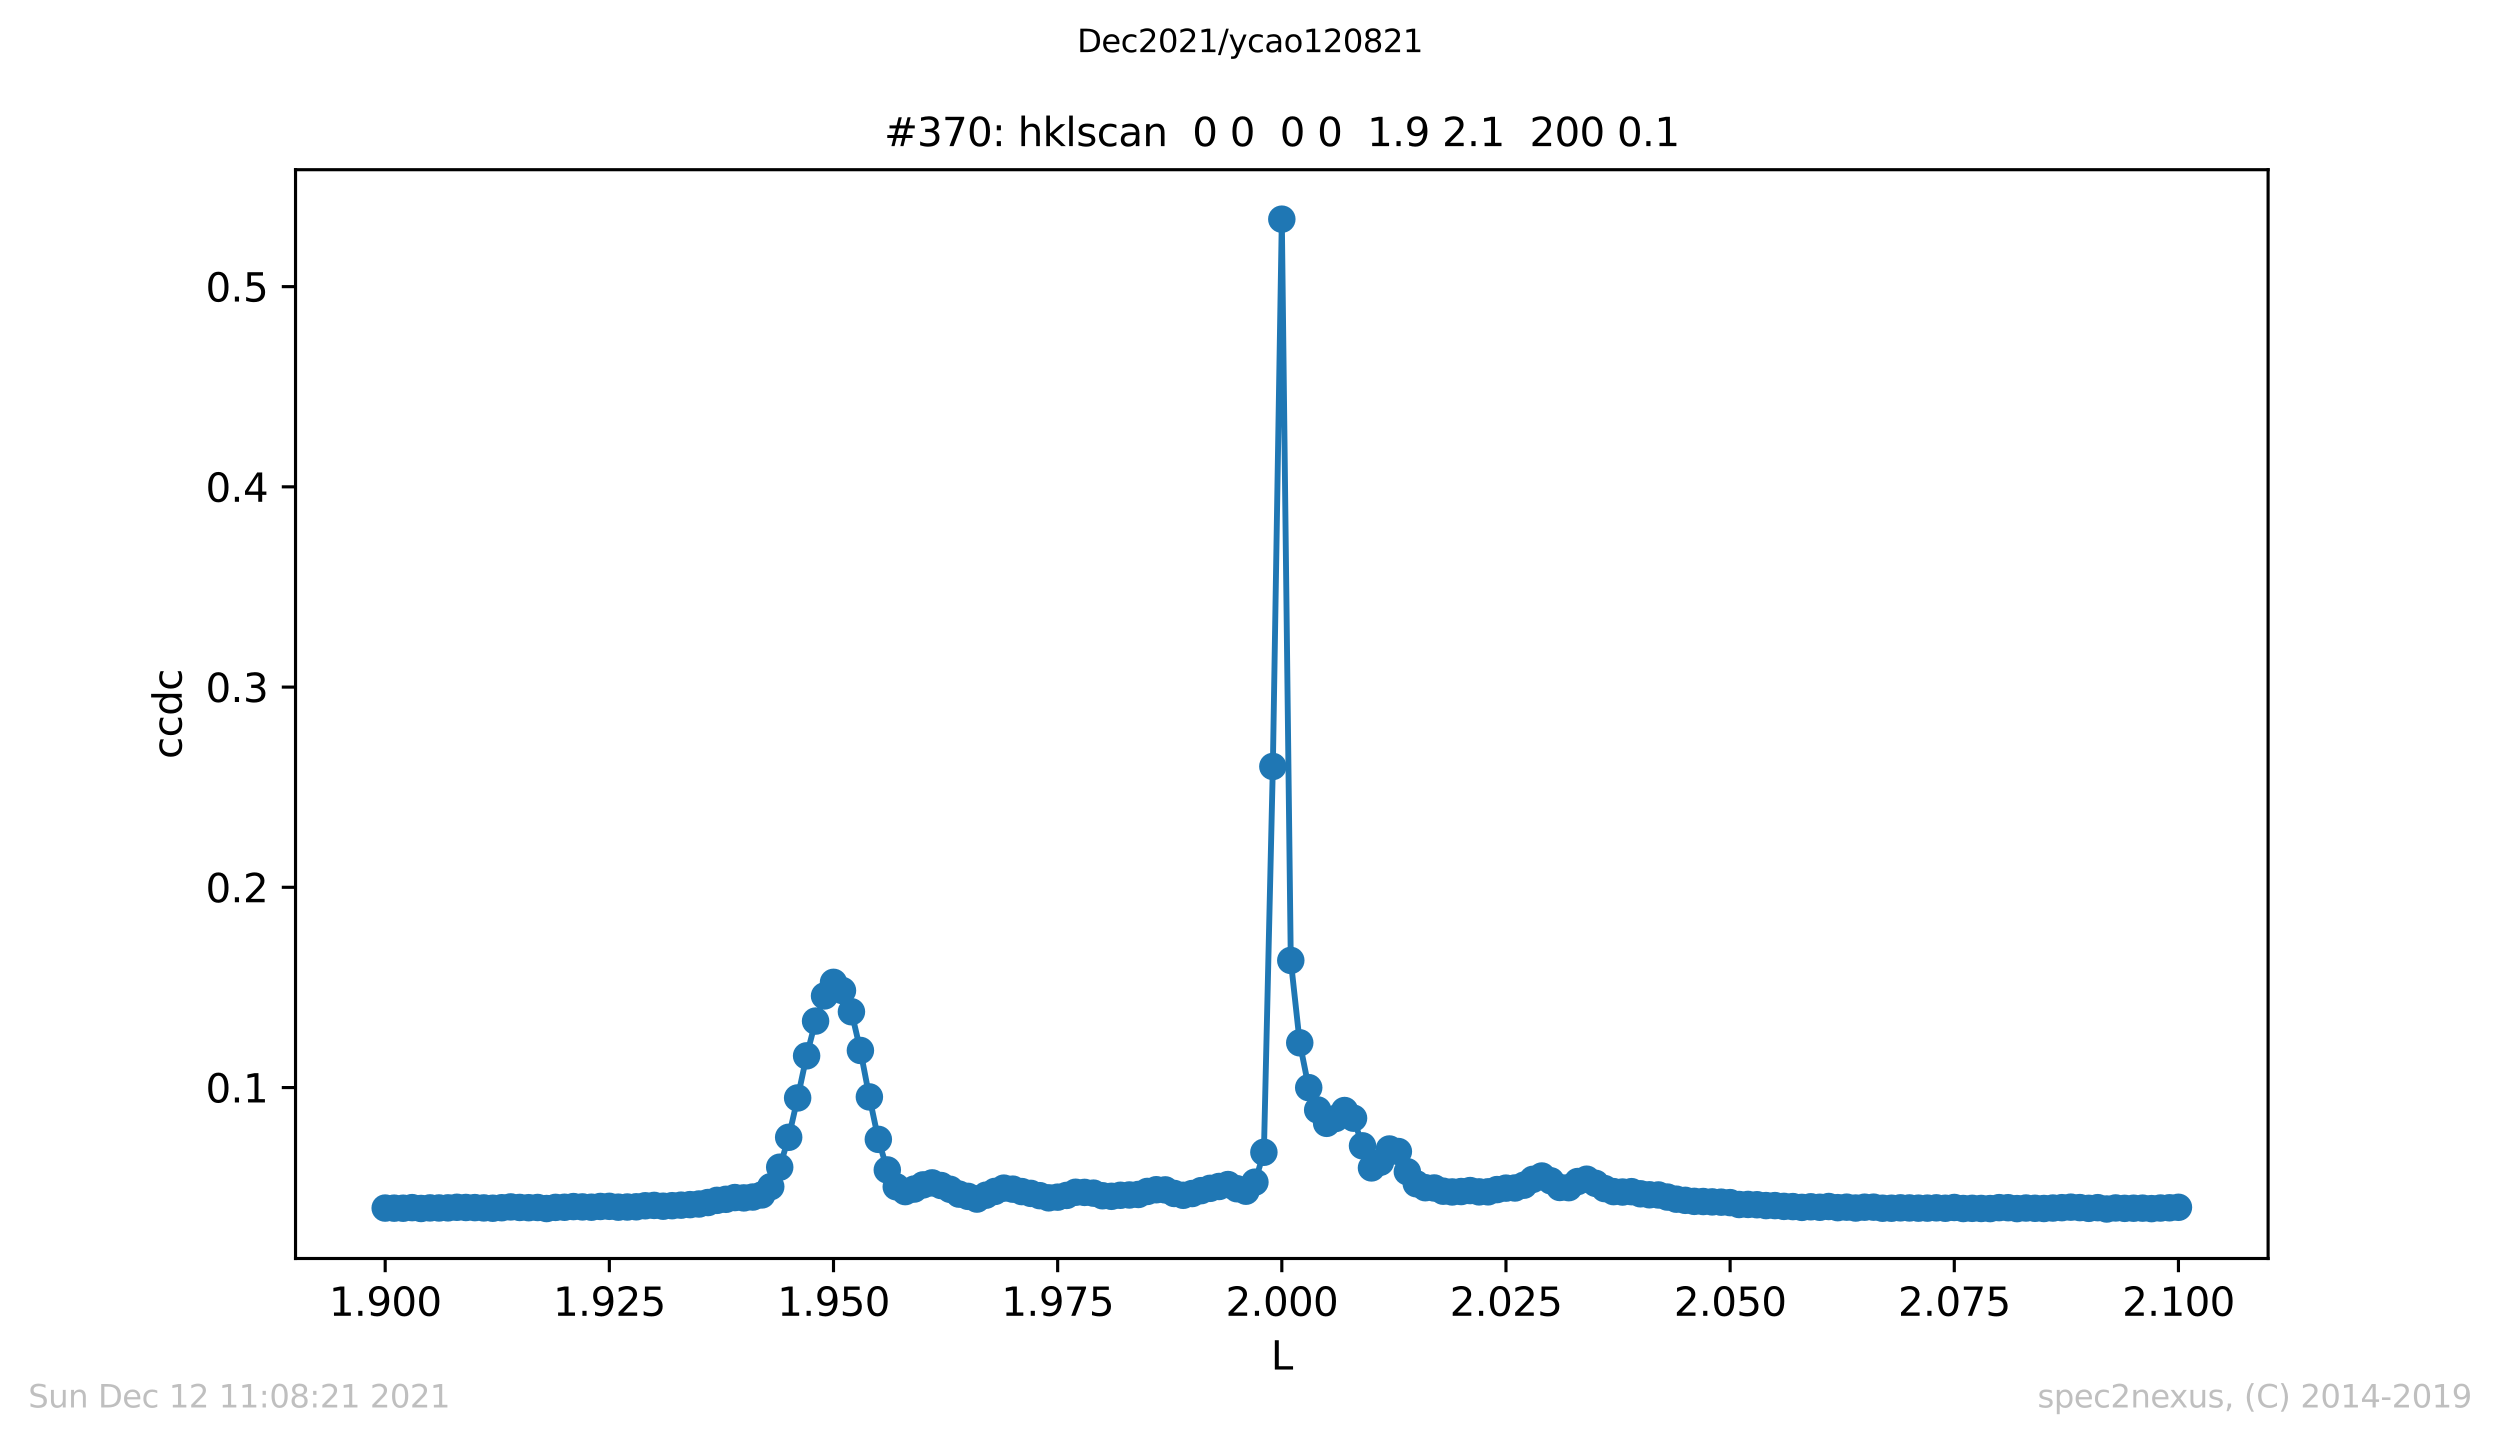 <?xml version="1.0" encoding="utf-8" standalone="no"?>
<!DOCTYPE svg PUBLIC "-//W3C//DTD SVG 1.1//EN"
  "http://www.w3.org/Graphics/SVG/1.1/DTD/svg11.dtd">
<svg height="367.2pt" version="1.1" viewBox="0 0 636.48 367.2" width="636.48pt" xmlns="http://www.w3.org/2000/svg" xmlns:xlink="http://www.w3.org/1999/xlink">
 <defs>
  <style type="text/css">*{stroke-linecap:butt;stroke-linejoin:round;}</style>
 </defs>
 <g id="figure_1">
  <g id="patch_1">
   <path d="M 0 367.2 
L 636.48 367.2 
L 636.48 0 
L 0 0 
z
" style="fill:#ffffff;"/>
  </g>
  <g id="axes_1">
   <g id="patch_2">
    <path d="M 75.24 320.4 
L 577.44 320.4 
L 577.44 43.2 
L 75.24 43.2 
z
" style="fill:#ffffff;"/>
   </g>
   <g id="matplotlib.axis_1">
    <g id="xtick_1">
     <g id="line2d_1">
      <defs>
       <path d="M 0 0 
L 0 3.5 
" id="mefc12d07c9" style="stroke:#000000;stroke-width:0.8;"/>
      </defs>
      <g>
       <use style="stroke:#000000;stroke-width:0.8;" x="98.067" xlink:href="#mefc12d07c9" y="320.4"/>
      </g>
     </g>
     <g id="text_1">
      <!-- 1.900 -->
      <g transform="translate(83.753 334.998)scale(0.1 -0.1)">
       <defs>
        <path d="M 794 531 
L 1825 531 
L 1825 4091 
L 703 3866 
L 703 4441 
L 1819 4666 
L 2450 4666 
L 2450 531 
L 3481 531 
L 3481 0 
L 794 0 
L 794 531 
z
" id="DejaVuSans-31" transform="scale(0.016)"/>
        <path d="M 684 794 
L 1344 794 
L 1344 0 
L 684 0 
L 684 794 
z
" id="DejaVuSans-2e" transform="scale(0.016)"/>
        <path d="M 703 97 
L 703 672 
Q 941 559 1184 500 
Q 1428 441 1663 441 
Q 2288 441 2617 861 
Q 2947 1281 2994 2138 
Q 2813 1869 2534 1725 
Q 2256 1581 1919 1581 
Q 1219 1581 811 2004 
Q 403 2428 403 3163 
Q 403 3881 828 4315 
Q 1253 4750 1959 4750 
Q 2769 4750 3195 4129 
Q 3622 3509 3622 2328 
Q 3622 1225 3098 567 
Q 2575 -91 1691 -91 
Q 1453 -91 1209 -44 
Q 966 3 703 97 
z
M 1959 2075 
Q 2384 2075 2632 2365 
Q 2881 2656 2881 3163 
Q 2881 3666 2632 3958 
Q 2384 4250 1959 4250 
Q 1534 4250 1286 3958 
Q 1038 3666 1038 3163 
Q 1038 2656 1286 2365 
Q 1534 2075 1959 2075 
z
" id="DejaVuSans-39" transform="scale(0.016)"/>
        <path d="M 2034 4250 
Q 1547 4250 1301 3770 
Q 1056 3291 1056 2328 
Q 1056 1369 1301 889 
Q 1547 409 2034 409 
Q 2525 409 2770 889 
Q 3016 1369 3016 2328 
Q 3016 3291 2770 3770 
Q 2525 4250 2034 4250 
z
M 2034 4750 
Q 2819 4750 3233 4129 
Q 3647 3509 3647 2328 
Q 3647 1150 3233 529 
Q 2819 -91 2034 -91 
Q 1250 -91 836 529 
Q 422 1150 422 2328 
Q 422 3509 836 4129 
Q 1250 4750 2034 4750 
z
" id="DejaVuSans-30" transform="scale(0.016)"/>
       </defs>
       <use xlink:href="#DejaVuSans-31"/>
       <use x="63.623" xlink:href="#DejaVuSans-2e"/>
       <use x="95.41" xlink:href="#DejaVuSans-39"/>
       <use x="159.033" xlink:href="#DejaVuSans-30"/>
       <use x="222.656" xlink:href="#DejaVuSans-30"/>
      </g>
     </g>
    </g>
    <g id="xtick_2">
     <g id="line2d_2">
      <g>
       <use style="stroke:#000000;stroke-width:0.8;" x="155.135" xlink:href="#mefc12d07c9" y="320.4"/>
      </g>
     </g>
     <g id="text_2">
      <!-- 1.925 -->
      <g transform="translate(140.821 334.998)scale(0.1 -0.1)">
       <defs>
        <path d="M 1228 531 
L 3431 531 
L 3431 0 
L 469 0 
L 469 531 
Q 828 903 1448 1529 
Q 2069 2156 2228 2338 
Q 2531 2678 2651 2914 
Q 2772 3150 2772 3378 
Q 2772 3750 2511 3984 
Q 2250 4219 1831 4219 
Q 1534 4219 1204 4116 
Q 875 4013 500 3803 
L 500 4441 
Q 881 4594 1212 4672 
Q 1544 4750 1819 4750 
Q 2544 4750 2975 4387 
Q 3406 4025 3406 3419 
Q 3406 3131 3298 2873 
Q 3191 2616 2906 2266 
Q 2828 2175 2409 1742 
Q 1991 1309 1228 531 
z
" id="DejaVuSans-32" transform="scale(0.016)"/>
        <path d="M 691 4666 
L 3169 4666 
L 3169 4134 
L 1269 4134 
L 1269 2991 
Q 1406 3038 1543 3061 
Q 1681 3084 1819 3084 
Q 2600 3084 3056 2656 
Q 3513 2228 3513 1497 
Q 3513 744 3044 326 
Q 2575 -91 1722 -91 
Q 1428 -91 1123 -41 
Q 819 9 494 109 
L 494 744 
Q 775 591 1075 516 
Q 1375 441 1709 441 
Q 2250 441 2565 725 
Q 2881 1009 2881 1497 
Q 2881 1984 2565 2268 
Q 2250 2553 1709 2553 
Q 1456 2553 1204 2497 
Q 953 2441 691 2322 
L 691 4666 
z
" id="DejaVuSans-35" transform="scale(0.016)"/>
       </defs>
       <use xlink:href="#DejaVuSans-31"/>
       <use x="63.623" xlink:href="#DejaVuSans-2e"/>
       <use x="95.41" xlink:href="#DejaVuSans-39"/>
       <use x="159.033" xlink:href="#DejaVuSans-32"/>
       <use x="222.656" xlink:href="#DejaVuSans-35"/>
      </g>
     </g>
    </g>
    <g id="xtick_3">
     <g id="line2d_3">
      <g>
       <use style="stroke:#000000;stroke-width:0.8;" x="212.204" xlink:href="#mefc12d07c9" y="320.4"/>
      </g>
     </g>
     <g id="text_3">
      <!-- 1.950 -->
      <g transform="translate(197.89 334.998)scale(0.1 -0.1)">
       <use xlink:href="#DejaVuSans-31"/>
       <use x="63.623" xlink:href="#DejaVuSans-2e"/>
       <use x="95.41" xlink:href="#DejaVuSans-39"/>
       <use x="159.033" xlink:href="#DejaVuSans-35"/>
       <use x="222.656" xlink:href="#DejaVuSans-30"/>
      </g>
     </g>
    </g>
    <g id="xtick_4">
     <g id="line2d_4">
      <g>
       <use style="stroke:#000000;stroke-width:0.8;" x="269.272" xlink:href="#mefc12d07c9" y="320.4"/>
      </g>
     </g>
     <g id="text_4">
      <!-- 1.975 -->
      <g transform="translate(254.958 334.998)scale(0.1 -0.1)">
       <defs>
        <path d="M 525 4666 
L 3525 4666 
L 3525 4397 
L 1831 0 
L 1172 0 
L 2766 4134 
L 525 4134 
L 525 4666 
z
" id="DejaVuSans-37" transform="scale(0.016)"/>
       </defs>
       <use xlink:href="#DejaVuSans-31"/>
       <use x="63.623" xlink:href="#DejaVuSans-2e"/>
       <use x="95.41" xlink:href="#DejaVuSans-39"/>
       <use x="159.033" xlink:href="#DejaVuSans-37"/>
       <use x="222.656" xlink:href="#DejaVuSans-35"/>
      </g>
     </g>
    </g>
    <g id="xtick_5">
     <g id="line2d_5">
      <g>
       <use style="stroke:#000000;stroke-width:0.8;" x="326.34" xlink:href="#mefc12d07c9" y="320.4"/>
      </g>
     </g>
     <g id="text_5">
      <!-- 2.000 -->
      <g transform="translate(312.026 334.998)scale(0.1 -0.1)">
       <use xlink:href="#DejaVuSans-32"/>
       <use x="63.623" xlink:href="#DejaVuSans-2e"/>
       <use x="95.41" xlink:href="#DejaVuSans-30"/>
       <use x="159.033" xlink:href="#DejaVuSans-30"/>
       <use x="222.656" xlink:href="#DejaVuSans-30"/>
      </g>
     </g>
    </g>
    <g id="xtick_6">
     <g id="line2d_6">
      <g>
       <use style="stroke:#000000;stroke-width:0.8;" x="383.408" xlink:href="#mefc12d07c9" y="320.4"/>
      </g>
     </g>
     <g id="text_6">
      <!-- 2.025 -->
      <g transform="translate(369.094 334.998)scale(0.1 -0.1)">
       <use xlink:href="#DejaVuSans-32"/>
       <use x="63.623" xlink:href="#DejaVuSans-2e"/>
       <use x="95.41" xlink:href="#DejaVuSans-30"/>
       <use x="159.033" xlink:href="#DejaVuSans-32"/>
       <use x="222.656" xlink:href="#DejaVuSans-35"/>
      </g>
     </g>
    </g>
    <g id="xtick_7">
     <g id="line2d_7">
      <g>
       <use style="stroke:#000000;stroke-width:0.8;" x="440.476" xlink:href="#mefc12d07c9" y="320.4"/>
      </g>
     </g>
     <g id="text_7">
      <!-- 2.050 -->
      <g transform="translate(426.162 334.998)scale(0.1 -0.1)">
       <use xlink:href="#DejaVuSans-32"/>
       <use x="63.623" xlink:href="#DejaVuSans-2e"/>
       <use x="95.41" xlink:href="#DejaVuSans-30"/>
       <use x="159.033" xlink:href="#DejaVuSans-35"/>
       <use x="222.656" xlink:href="#DejaVuSans-30"/>
      </g>
     </g>
    </g>
    <g id="xtick_8">
     <g id="line2d_8">
      <g>
       <use style="stroke:#000000;stroke-width:0.8;" x="497.545" xlink:href="#mefc12d07c9" y="320.4"/>
      </g>
     </g>
     <g id="text_8">
      <!-- 2.075 -->
      <g transform="translate(483.23 334.998)scale(0.1 -0.1)">
       <use xlink:href="#DejaVuSans-32"/>
       <use x="63.623" xlink:href="#DejaVuSans-2e"/>
       <use x="95.41" xlink:href="#DejaVuSans-30"/>
       <use x="159.033" xlink:href="#DejaVuSans-37"/>
       <use x="222.656" xlink:href="#DejaVuSans-35"/>
      </g>
     </g>
    </g>
    <g id="xtick_9">
     <g id="line2d_9">
      <g>
       <use style="stroke:#000000;stroke-width:0.8;" x="554.613" xlink:href="#mefc12d07c9" y="320.4"/>
      </g>
     </g>
     <g id="text_9">
      <!-- 2.100 -->
      <g transform="translate(540.299 334.998)scale(0.1 -0.1)">
       <use xlink:href="#DejaVuSans-32"/>
       <use x="63.623" xlink:href="#DejaVuSans-2e"/>
       <use x="95.41" xlink:href="#DejaVuSans-31"/>
       <use x="159.033" xlink:href="#DejaVuSans-30"/>
       <use x="222.656" xlink:href="#DejaVuSans-30"/>
      </g>
     </g>
    </g>
    <g id="text_10">
     <!-- L -->
     <g transform="translate(323.554 348.677)scale(0.1 -0.1)">
      <defs>
       <path d="M 628 4666 
L 1259 4666 
L 1259 531 
L 3531 531 
L 3531 0 
L 628 0 
L 628 4666 
z
" id="DejaVuSans-4c" transform="scale(0.016)"/>
      </defs>
      <use xlink:href="#DejaVuSans-4c"/>
     </g>
    </g>
   </g>
   <g id="matplotlib.axis_2">
    <g id="ytick_1">
     <g id="line2d_10">
      <defs>
       <path d="M 0 0 
L -3.5 0 
" id="mff2f5db661" style="stroke:#000000;stroke-width:0.8;"/>
      </defs>
      <g>
       <use style="stroke:#000000;stroke-width:0.8;" x="75.24" xlink:href="#mff2f5db661" y="276.879"/>
      </g>
     </g>
     <g id="text_11">
      <!-- 0.1 -->
      <g transform="translate(52.337 280.678)scale(0.1 -0.1)">
       <use xlink:href="#DejaVuSans-30"/>
       <use x="63.623" xlink:href="#DejaVuSans-2e"/>
       <use x="95.41" xlink:href="#DejaVuSans-31"/>
      </g>
     </g>
    </g>
    <g id="ytick_2">
     <g id="line2d_11">
      <g>
       <use style="stroke:#000000;stroke-width:0.8;" x="75.24" xlink:href="#mff2f5db661" y="225.902"/>
      </g>
     </g>
     <g id="text_12">
      <!-- 0.2 -->
      <g transform="translate(52.337 229.702)scale(0.1 -0.1)">
       <use xlink:href="#DejaVuSans-30"/>
       <use x="63.623" xlink:href="#DejaVuSans-2e"/>
       <use x="95.41" xlink:href="#DejaVuSans-32"/>
      </g>
     </g>
    </g>
    <g id="ytick_3">
     <g id="line2d_12">
      <g>
       <use style="stroke:#000000;stroke-width:0.8;" x="75.24" xlink:href="#mff2f5db661" y="174.926"/>
      </g>
     </g>
     <g id="text_13">
      <!-- 0.3 -->
      <g transform="translate(52.337 178.725)scale(0.1 -0.1)">
       <defs>
        <path d="M 2597 2516 
Q 3050 2419 3304 2112 
Q 3559 1806 3559 1356 
Q 3559 666 3084 287 
Q 2609 -91 1734 -91 
Q 1441 -91 1130 -33 
Q 819 25 488 141 
L 488 750 
Q 750 597 1062 519 
Q 1375 441 1716 441 
Q 2309 441 2620 675 
Q 2931 909 2931 1356 
Q 2931 1769 2642 2001 
Q 2353 2234 1838 2234 
L 1294 2234 
L 1294 2753 
L 1863 2753 
Q 2328 2753 2575 2939 
Q 2822 3125 2822 3475 
Q 2822 3834 2567 4026 
Q 2313 4219 1838 4219 
Q 1578 4219 1281 4162 
Q 984 4106 628 3988 
L 628 4550 
Q 988 4650 1302 4700 
Q 1616 4750 1894 4750 
Q 2613 4750 3031 4423 
Q 3450 4097 3450 3541 
Q 3450 3153 3228 2886 
Q 3006 2619 2597 2516 
z
" id="DejaVuSans-33" transform="scale(0.016)"/>
       </defs>
       <use xlink:href="#DejaVuSans-30"/>
       <use x="63.623" xlink:href="#DejaVuSans-2e"/>
       <use x="95.41" xlink:href="#DejaVuSans-33"/>
      </g>
     </g>
    </g>
    <g id="ytick_4">
     <g id="line2d_13">
      <g>
       <use style="stroke:#000000;stroke-width:0.8;" x="75.24" xlink:href="#mff2f5db661" y="123.95"/>
      </g>
     </g>
     <g id="text_14">
      <!-- 0.4 -->
      <g transform="translate(52.337 127.749)scale(0.1 -0.1)">
       <defs>
        <path d="M 2419 4116 
L 825 1625 
L 2419 1625 
L 2419 4116 
z
M 2253 4666 
L 3047 4666 
L 3047 1625 
L 3713 1625 
L 3713 1100 
L 3047 1100 
L 3047 0 
L 2419 0 
L 2419 1100 
L 313 1100 
L 313 1709 
L 2253 4666 
z
" id="DejaVuSans-34" transform="scale(0.016)"/>
       </defs>
       <use xlink:href="#DejaVuSans-30"/>
       <use x="63.623" xlink:href="#DejaVuSans-2e"/>
       <use x="95.41" xlink:href="#DejaVuSans-34"/>
      </g>
     </g>
    </g>
    <g id="ytick_5">
     <g id="line2d_14">
      <g>
       <use style="stroke:#000000;stroke-width:0.8;" x="75.24" xlink:href="#mff2f5db661" y="72.974"/>
      </g>
     </g>
     <g id="text_15">
      <!-- 0.5 -->
      <g transform="translate(52.337 76.773)scale(0.1 -0.1)">
       <use xlink:href="#DejaVuSans-30"/>
       <use x="63.623" xlink:href="#DejaVuSans-2e"/>
       <use x="95.41" xlink:href="#DejaVuSans-35"/>
      </g>
     </g>
    </g>
    <g id="text_16">
     <!-- ccdc -->
     <g transform="translate(46.257 193.222)rotate(-90)scale(0.1 -0.1)">
      <defs>
       <path d="M 3122 3366 
L 3122 2828 
Q 2878 2963 2633 3030 
Q 2388 3097 2138 3097 
Q 1578 3097 1268 2742 
Q 959 2388 959 1747 
Q 959 1106 1268 751 
Q 1578 397 2138 397 
Q 2388 397 2633 464 
Q 2878 531 3122 666 
L 3122 134 
Q 2881 22 2623 -34 
Q 2366 -91 2075 -91 
Q 1284 -91 818 406 
Q 353 903 353 1747 
Q 353 2603 823 3093 
Q 1294 3584 2113 3584 
Q 2378 3584 2631 3529 
Q 2884 3475 3122 3366 
z
" id="DejaVuSans-63" transform="scale(0.016)"/>
       <path d="M 2906 2969 
L 2906 4863 
L 3481 4863 
L 3481 0 
L 2906 0 
L 2906 525 
Q 2725 213 2448 61 
Q 2172 -91 1784 -91 
Q 1150 -91 751 415 
Q 353 922 353 1747 
Q 353 2572 751 3078 
Q 1150 3584 1784 3584 
Q 2172 3584 2448 3432 
Q 2725 3281 2906 2969 
z
M 947 1747 
Q 947 1113 1208 752 
Q 1469 391 1925 391 
Q 2381 391 2643 752 
Q 2906 1113 2906 1747 
Q 2906 2381 2643 2742 
Q 2381 3103 1925 3103 
Q 1469 3103 1208 2742 
Q 947 2381 947 1747 
z
" id="DejaVuSans-64" transform="scale(0.016)"/>
      </defs>
      <use xlink:href="#DejaVuSans-63"/>
      <use x="54.98" xlink:href="#DejaVuSans-63"/>
      <use x="109.961" xlink:href="#DejaVuSans-64"/>
      <use x="173.438" xlink:href="#DejaVuSans-63"/>
     </g>
    </g>
   </g>
   <g id="line2d_15">
    <path clip-path="url(#p376a5e2ccf)" d="M 98.067 307.566 
L 102.633 307.605 
L 104.915 307.453 
L 107.198 307.67 
L 109.481 307.522 
L 114.046 307.511 
L 116.329 307.367 
L 125.46 307.607 
L 130.025 307.272 
L 134.591 307.467 
L 136.874 307.419 
L 139.156 307.683 
L 141.439 307.392 
L 143.722 307.36 
L 146.005 307.187 
L 150.57 307.344 
L 152.853 307.159 
L 155.135 307.124 
L 157.418 307.337 
L 161.984 307.241 
L 164.266 306.977 
L 166.549 306.887 
L 168.832 307.094 
L 177.963 306.529 
L 180.245 306.155 
L 182.528 305.602 
L 184.811 305.338 
L 187.094 304.888 
L 189.376 304.976 
L 191.659 304.756 
L 193.942 304.222 
L 196.225 302.118 
L 198.507 297.161 
L 200.79 289.547 
L 203.073 279.528 
L 205.355 268.812 
L 207.638 259.959 
L 209.921 253.551 
L 212.204 250.097 
L 214.486 252.19 
L 216.769 257.583 
L 219.052 267.439 
L 221.335 279.265 
L 223.617 290.073 
L 225.9 297.856 
L 228.183 302.144 
L 230.465 303.374 
L 232.748 302.725 
L 235.031 301.66 
L 237.314 301.155 
L 239.596 301.828 
L 241.879 302.788 
L 244.162 304.013 
L 246.445 304.585 
L 248.727 305.277 
L 253.293 303.33 
L 255.575 302.489 
L 257.858 302.749 
L 260.141 303.366 
L 262.424 303.827 
L 266.989 304.961 
L 269.272 304.788 
L 271.555 304.342 
L 273.837 303.54 
L 276.12 303.576 
L 278.403 303.764 
L 280.685 304.43 
L 282.968 304.572 
L 285.251 304.308 
L 289.816 304.103 
L 292.099 303.333 
L 294.382 302.895 
L 296.665 302.935 
L 298.947 303.848 
L 301.23 304.316 
L 303.513 303.864 
L 305.795 303.128 
L 310.361 302.07 
L 312.644 301.578 
L 314.926 302.644 
L 317.209 303.274 
L 319.492 300.973 
L 321.775 293.362 
L 324.057 195.134 
L 326.34 55.8 
L 328.623 244.518 
L 330.905 265.49 
L 333.188 276.907 
L 335.471 282.585 
L 337.754 285.993 
L 340.036 284.756 
L 342.319 282.733 
L 344.602 284.682 
L 346.885 291.718 
L 349.167 297.341 
L 351.45 295.895 
L 353.733 292.526 
L 356.015 293.169 
L 358.298 298.311 
L 360.581 301.371 
L 362.864 302.38 
L 365.146 302.451 
L 367.429 303.27 
L 369.712 303.46 
L 371.995 303.358 
L 374.277 303.109 
L 376.56 303.441 
L 378.843 303.429 
L 381.125 302.859 
L 383.408 302.489 
L 385.691 302.453 
L 387.974 301.746 
L 390.256 300.255 
L 392.539 299.403 
L 394.822 300.63 
L 397.105 302.319 
L 399.387 302.368 
L 401.67 300.812 
L 403.953 300.216 
L 406.235 301.273 
L 408.518 302.602 
L 410.801 303.377 
L 413.084 303.483 
L 415.366 303.387 
L 417.649 303.929 
L 419.932 304.181 
L 422.215 304.227 
L 426.78 305.303 
L 431.345 305.857 
L 438.194 306.063 
L 440.476 306.175 
L 442.759 306.659 
L 447.325 306.713 
L 449.607 306.931 
L 451.89 306.933 
L 454.173 307.136 
L 456.455 307.187 
L 458.738 307.392 
L 461.021 307.237 
L 463.304 307.362 
L 465.586 307.168 
L 467.869 307.455 
L 470.152 307.335 
L 472.435 307.555 
L 474.717 307.344 
L 477 307.335 
L 479.283 307.607 
L 495.262 307.612 
L 497.545 307.415 
L 499.827 307.679 
L 504.393 307.666 
L 506.675 307.693 
L 508.958 307.453 
L 511.241 307.469 
L 513.524 307.699 
L 515.806 307.555 
L 520.372 307.674 
L 527.22 307.335 
L 531.785 307.635 
L 534.068 307.459 
L 536.351 307.8 
L 538.634 307.536 
L 540.916 307.639 
L 545.482 307.586 
L 547.765 307.704 
L 552.33 307.492 
L 554.613 307.369 
L 554.613 307.369 
" style="fill:none;stroke:#1f77b4;stroke-linecap:square;stroke-width:1.5;"/>
    <defs>
     <path d="M 0 3 
C 0.796 3 1.559 2.684 2.121 2.121 
C 2.684 1.559 3 0.796 3 0 
C 3 -0.796 2.684 -1.559 2.121 -2.121 
C 1.559 -2.684 0.796 -3 0 -3 
C -0.796 -3 -1.559 -2.684 -2.121 -2.121 
C -2.684 -1.559 -3 -0.796 -3 0 
C -3 0.796 -2.684 1.559 -2.121 2.121 
C -1.559 2.684 -0.796 3 0 3 
z
" id="m3fc354582d" style="stroke:#1f77b4;"/>
    </defs>
    <g clip-path="url(#p376a5e2ccf)">
     <use style="fill:#1f77b4;stroke:#1f77b4;" x="98.067" xlink:href="#m3fc354582d" y="307.566"/>
     <use style="fill:#1f77b4;stroke:#1f77b4;" x="100.35" xlink:href="#m3fc354582d" y="307.589"/>
     <use style="fill:#1f77b4;stroke:#1f77b4;" x="102.633" xlink:href="#m3fc354582d" y="307.605"/>
     <use style="fill:#1f77b4;stroke:#1f77b4;" x="104.915" xlink:href="#m3fc354582d" y="307.453"/>
     <use style="fill:#1f77b4;stroke:#1f77b4;" x="107.198" xlink:href="#m3fc354582d" y="307.67"/>
     <use style="fill:#1f77b4;stroke:#1f77b4;" x="109.481" xlink:href="#m3fc354582d" y="307.522"/>
     <use style="fill:#1f77b4;stroke:#1f77b4;" x="111.764" xlink:href="#m3fc354582d" y="307.536"/>
     <use style="fill:#1f77b4;stroke:#1f77b4;" x="114.046" xlink:href="#m3fc354582d" y="307.511"/>
     <use style="fill:#1f77b4;stroke:#1f77b4;" x="116.329" xlink:href="#m3fc354582d" y="307.367"/>
     <use style="fill:#1f77b4;stroke:#1f77b4;" x="118.612" xlink:href="#m3fc354582d" y="307.417"/>
     <use style="fill:#1f77b4;stroke:#1f77b4;" x="120.895" xlink:href="#m3fc354582d" y="307.446"/>
     <use style="fill:#1f77b4;stroke:#1f77b4;" x="123.177" xlink:href="#m3fc354582d" y="307.526"/>
     <use style="fill:#1f77b4;stroke:#1f77b4;" x="125.46" xlink:href="#m3fc354582d" y="307.607"/>
     <use style="fill:#1f77b4;stroke:#1f77b4;" x="127.743" xlink:href="#m3fc354582d" y="307.476"/>
     <use style="fill:#1f77b4;stroke:#1f77b4;" x="130.025" xlink:href="#m3fc354582d" y="307.272"/>
     <use style="fill:#1f77b4;stroke:#1f77b4;" x="132.308" xlink:href="#m3fc354582d" y="307.408"/>
     <use style="fill:#1f77b4;stroke:#1f77b4;" x="134.591" xlink:href="#m3fc354582d" y="307.467"/>
     <use style="fill:#1f77b4;stroke:#1f77b4;" x="136.874" xlink:href="#m3fc354582d" y="307.419"/>
     <use style="fill:#1f77b4;stroke:#1f77b4;" x="139.156" xlink:href="#m3fc354582d" y="307.683"/>
     <use style="fill:#1f77b4;stroke:#1f77b4;" x="141.439" xlink:href="#m3fc354582d" y="307.392"/>
     <use style="fill:#1f77b4;stroke:#1f77b4;" x="143.722" xlink:href="#m3fc354582d" y="307.36"/>
     <use style="fill:#1f77b4;stroke:#1f77b4;" x="146.005" xlink:href="#m3fc354582d" y="307.187"/>
     <use style="fill:#1f77b4;stroke:#1f77b4;" x="148.287" xlink:href="#m3fc354582d" y="307.27"/>
     <use style="fill:#1f77b4;stroke:#1f77b4;" x="150.57" xlink:href="#m3fc354582d" y="307.344"/>
     <use style="fill:#1f77b4;stroke:#1f77b4;" x="152.853" xlink:href="#m3fc354582d" y="307.159"/>
     <use style="fill:#1f77b4;stroke:#1f77b4;" x="155.135" xlink:href="#m3fc354582d" y="307.124"/>
     <use style="fill:#1f77b4;stroke:#1f77b4;" x="157.418" xlink:href="#m3fc354582d" y="307.337"/>
     <use style="fill:#1f77b4;stroke:#1f77b4;" x="159.701" xlink:href="#m3fc354582d" y="307.295"/>
     <use style="fill:#1f77b4;stroke:#1f77b4;" x="161.984" xlink:href="#m3fc354582d" y="307.241"/>
     <use style="fill:#1f77b4;stroke:#1f77b4;" x="164.266" xlink:href="#m3fc354582d" y="306.977"/>
     <use style="fill:#1f77b4;stroke:#1f77b4;" x="166.549" xlink:href="#m3fc354582d" y="306.887"/>
     <use style="fill:#1f77b4;stroke:#1f77b4;" x="168.832" xlink:href="#m3fc354582d" y="307.094"/>
     <use style="fill:#1f77b4;stroke:#1f77b4;" x="171.115" xlink:href="#m3fc354582d" y="306.958"/>
     <use style="fill:#1f77b4;stroke:#1f77b4;" x="173.397" xlink:href="#m3fc354582d" y="306.825"/>
     <use style="fill:#1f77b4;stroke:#1f77b4;" x="175.68" xlink:href="#m3fc354582d" y="306.688"/>
     <use style="fill:#1f77b4;stroke:#1f77b4;" x="177.963" xlink:href="#m3fc354582d" y="306.529"/>
     <use style="fill:#1f77b4;stroke:#1f77b4;" x="180.245" xlink:href="#m3fc354582d" y="306.155"/>
     <use style="fill:#1f77b4;stroke:#1f77b4;" x="182.528" xlink:href="#m3fc354582d" y="305.602"/>
     <use style="fill:#1f77b4;stroke:#1f77b4;" x="184.811" xlink:href="#m3fc354582d" y="305.338"/>
     <use style="fill:#1f77b4;stroke:#1f77b4;" x="187.094" xlink:href="#m3fc354582d" y="304.888"/>
     <use style="fill:#1f77b4;stroke:#1f77b4;" x="189.376" xlink:href="#m3fc354582d" y="304.976"/>
     <use style="fill:#1f77b4;stroke:#1f77b4;" x="191.659" xlink:href="#m3fc354582d" y="304.756"/>
     <use style="fill:#1f77b4;stroke:#1f77b4;" x="193.942" xlink:href="#m3fc354582d" y="304.222"/>
     <use style="fill:#1f77b4;stroke:#1f77b4;" x="196.225" xlink:href="#m3fc354582d" y="302.118"/>
     <use style="fill:#1f77b4;stroke:#1f77b4;" x="198.507" xlink:href="#m3fc354582d" y="297.161"/>
     <use style="fill:#1f77b4;stroke:#1f77b4;" x="200.79" xlink:href="#m3fc354582d" y="289.547"/>
     <use style="fill:#1f77b4;stroke:#1f77b4;" x="203.073" xlink:href="#m3fc354582d" y="279.528"/>
     <use style="fill:#1f77b4;stroke:#1f77b4;" x="205.355" xlink:href="#m3fc354582d" y="268.812"/>
     <use style="fill:#1f77b4;stroke:#1f77b4;" x="207.638" xlink:href="#m3fc354582d" y="259.959"/>
     <use style="fill:#1f77b4;stroke:#1f77b4;" x="209.921" xlink:href="#m3fc354582d" y="253.551"/>
     <use style="fill:#1f77b4;stroke:#1f77b4;" x="212.204" xlink:href="#m3fc354582d" y="250.097"/>
     <use style="fill:#1f77b4;stroke:#1f77b4;" x="214.486" xlink:href="#m3fc354582d" y="252.19"/>
     <use style="fill:#1f77b4;stroke:#1f77b4;" x="216.769" xlink:href="#m3fc354582d" y="257.583"/>
     <use style="fill:#1f77b4;stroke:#1f77b4;" x="219.052" xlink:href="#m3fc354582d" y="267.439"/>
     <use style="fill:#1f77b4;stroke:#1f77b4;" x="221.335" xlink:href="#m3fc354582d" y="279.265"/>
     <use style="fill:#1f77b4;stroke:#1f77b4;" x="223.617" xlink:href="#m3fc354582d" y="290.073"/>
     <use style="fill:#1f77b4;stroke:#1f77b4;" x="225.9" xlink:href="#m3fc354582d" y="297.856"/>
     <use style="fill:#1f77b4;stroke:#1f77b4;" x="228.183" xlink:href="#m3fc354582d" y="302.144"/>
     <use style="fill:#1f77b4;stroke:#1f77b4;" x="230.465" xlink:href="#m3fc354582d" y="303.374"/>
     <use style="fill:#1f77b4;stroke:#1f77b4;" x="232.748" xlink:href="#m3fc354582d" y="302.725"/>
     <use style="fill:#1f77b4;stroke:#1f77b4;" x="235.031" xlink:href="#m3fc354582d" y="301.66"/>
     <use style="fill:#1f77b4;stroke:#1f77b4;" x="237.314" xlink:href="#m3fc354582d" y="301.155"/>
     <use style="fill:#1f77b4;stroke:#1f77b4;" x="239.596" xlink:href="#m3fc354582d" y="301.828"/>
     <use style="fill:#1f77b4;stroke:#1f77b4;" x="241.879" xlink:href="#m3fc354582d" y="302.788"/>
     <use style="fill:#1f77b4;stroke:#1f77b4;" x="244.162" xlink:href="#m3fc354582d" y="304.013"/>
     <use style="fill:#1f77b4;stroke:#1f77b4;" x="246.445" xlink:href="#m3fc354582d" y="304.585"/>
     <use style="fill:#1f77b4;stroke:#1f77b4;" x="248.727" xlink:href="#m3fc354582d" y="305.277"/>
     <use style="fill:#1f77b4;stroke:#1f77b4;" x="251.01" xlink:href="#m3fc354582d" y="304.289"/>
     <use style="fill:#1f77b4;stroke:#1f77b4;" x="253.293" xlink:href="#m3fc354582d" y="303.33"/>
     <use style="fill:#1f77b4;stroke:#1f77b4;" x="255.575" xlink:href="#m3fc354582d" y="302.489"/>
     <use style="fill:#1f77b4;stroke:#1f77b4;" x="257.858" xlink:href="#m3fc354582d" y="302.749"/>
     <use style="fill:#1f77b4;stroke:#1f77b4;" x="260.141" xlink:href="#m3fc354582d" y="303.366"/>
     <use style="fill:#1f77b4;stroke:#1f77b4;" x="262.424" xlink:href="#m3fc354582d" y="303.827"/>
     <use style="fill:#1f77b4;stroke:#1f77b4;" x="264.706" xlink:href="#m3fc354582d" y="304.405"/>
     <use style="fill:#1f77b4;stroke:#1f77b4;" x="266.989" xlink:href="#m3fc354582d" y="304.961"/>
     <use style="fill:#1f77b4;stroke:#1f77b4;" x="269.272" xlink:href="#m3fc354582d" y="304.788"/>
     <use style="fill:#1f77b4;stroke:#1f77b4;" x="271.555" xlink:href="#m3fc354582d" y="304.342"/>
     <use style="fill:#1f77b4;stroke:#1f77b4;" x="273.837" xlink:href="#m3fc354582d" y="303.54"/>
     <use style="fill:#1f77b4;stroke:#1f77b4;" x="276.12" xlink:href="#m3fc354582d" y="303.576"/>
     <use style="fill:#1f77b4;stroke:#1f77b4;" x="278.403" xlink:href="#m3fc354582d" y="303.764"/>
     <use style="fill:#1f77b4;stroke:#1f77b4;" x="280.685" xlink:href="#m3fc354582d" y="304.43"/>
     <use style="fill:#1f77b4;stroke:#1f77b4;" x="282.968" xlink:href="#m3fc354582d" y="304.572"/>
     <use style="fill:#1f77b4;stroke:#1f77b4;" x="285.251" xlink:href="#m3fc354582d" y="304.308"/>
     <use style="fill:#1f77b4;stroke:#1f77b4;" x="287.534" xlink:href="#m3fc354582d" y="304.231"/>
     <use style="fill:#1f77b4;stroke:#1f77b4;" x="289.816" xlink:href="#m3fc354582d" y="304.103"/>
     <use style="fill:#1f77b4;stroke:#1f77b4;" x="292.099" xlink:href="#m3fc354582d" y="303.333"/>
     <use style="fill:#1f77b4;stroke:#1f77b4;" x="294.382" xlink:href="#m3fc354582d" y="302.895"/>
     <use style="fill:#1f77b4;stroke:#1f77b4;" x="296.665" xlink:href="#m3fc354582d" y="302.935"/>
     <use style="fill:#1f77b4;stroke:#1f77b4;" x="298.947" xlink:href="#m3fc354582d" y="303.848"/>
     <use style="fill:#1f77b4;stroke:#1f77b4;" x="301.23" xlink:href="#m3fc354582d" y="304.316"/>
     <use style="fill:#1f77b4;stroke:#1f77b4;" x="303.513" xlink:href="#m3fc354582d" y="303.864"/>
     <use style="fill:#1f77b4;stroke:#1f77b4;" x="305.795" xlink:href="#m3fc354582d" y="303.128"/>
     <use style="fill:#1f77b4;stroke:#1f77b4;" x="308.078" xlink:href="#m3fc354582d" y="302.543"/>
     <use style="fill:#1f77b4;stroke:#1f77b4;" x="310.361" xlink:href="#m3fc354582d" y="302.07"/>
     <use style="fill:#1f77b4;stroke:#1f77b4;" x="312.644" xlink:href="#m3fc354582d" y="301.578"/>
     <use style="fill:#1f77b4;stroke:#1f77b4;" x="314.926" xlink:href="#m3fc354582d" y="302.644"/>
     <use style="fill:#1f77b4;stroke:#1f77b4;" x="317.209" xlink:href="#m3fc354582d" y="303.274"/>
     <use style="fill:#1f77b4;stroke:#1f77b4;" x="319.492" xlink:href="#m3fc354582d" y="300.973"/>
     <use style="fill:#1f77b4;stroke:#1f77b4;" x="321.775" xlink:href="#m3fc354582d" y="293.362"/>
     <use style="fill:#1f77b4;stroke:#1f77b4;" x="324.057" xlink:href="#m3fc354582d" y="195.134"/>
     <use style="fill:#1f77b4;stroke:#1f77b4;" x="326.34" xlink:href="#m3fc354582d" y="55.8"/>
     <use style="fill:#1f77b4;stroke:#1f77b4;" x="328.623" xlink:href="#m3fc354582d" y="244.518"/>
     <use style="fill:#1f77b4;stroke:#1f77b4;" x="330.905" xlink:href="#m3fc354582d" y="265.49"/>
     <use style="fill:#1f77b4;stroke:#1f77b4;" x="333.188" xlink:href="#m3fc354582d" y="276.907"/>
     <use style="fill:#1f77b4;stroke:#1f77b4;" x="335.471" xlink:href="#m3fc354582d" y="282.585"/>
     <use style="fill:#1f77b4;stroke:#1f77b4;" x="337.754" xlink:href="#m3fc354582d" y="285.993"/>
     <use style="fill:#1f77b4;stroke:#1f77b4;" x="340.036" xlink:href="#m3fc354582d" y="284.756"/>
     <use style="fill:#1f77b4;stroke:#1f77b4;" x="342.319" xlink:href="#m3fc354582d" y="282.733"/>
     <use style="fill:#1f77b4;stroke:#1f77b4;" x="344.602" xlink:href="#m3fc354582d" y="284.682"/>
     <use style="fill:#1f77b4;stroke:#1f77b4;" x="346.885" xlink:href="#m3fc354582d" y="291.718"/>
     <use style="fill:#1f77b4;stroke:#1f77b4;" x="349.167" xlink:href="#m3fc354582d" y="297.341"/>
     <use style="fill:#1f77b4;stroke:#1f77b4;" x="351.45" xlink:href="#m3fc354582d" y="295.895"/>
     <use style="fill:#1f77b4;stroke:#1f77b4;" x="353.733" xlink:href="#m3fc354582d" y="292.526"/>
     <use style="fill:#1f77b4;stroke:#1f77b4;" x="356.015" xlink:href="#m3fc354582d" y="293.169"/>
     <use style="fill:#1f77b4;stroke:#1f77b4;" x="358.298" xlink:href="#m3fc354582d" y="298.311"/>
     <use style="fill:#1f77b4;stroke:#1f77b4;" x="360.581" xlink:href="#m3fc354582d" y="301.371"/>
     <use style="fill:#1f77b4;stroke:#1f77b4;" x="362.864" xlink:href="#m3fc354582d" y="302.38"/>
     <use style="fill:#1f77b4;stroke:#1f77b4;" x="365.146" xlink:href="#m3fc354582d" y="302.451"/>
     <use style="fill:#1f77b4;stroke:#1f77b4;" x="367.429" xlink:href="#m3fc354582d" y="303.27"/>
     <use style="fill:#1f77b4;stroke:#1f77b4;" x="369.712" xlink:href="#m3fc354582d" y="303.46"/>
     <use style="fill:#1f77b4;stroke:#1f77b4;" x="371.995" xlink:href="#m3fc354582d" y="303.358"/>
     <use style="fill:#1f77b4;stroke:#1f77b4;" x="374.277" xlink:href="#m3fc354582d" y="303.109"/>
     <use style="fill:#1f77b4;stroke:#1f77b4;" x="376.56" xlink:href="#m3fc354582d" y="303.441"/>
     <use style="fill:#1f77b4;stroke:#1f77b4;" x="378.843" xlink:href="#m3fc354582d" y="303.429"/>
     <use style="fill:#1f77b4;stroke:#1f77b4;" x="381.125" xlink:href="#m3fc354582d" y="302.859"/>
     <use style="fill:#1f77b4;stroke:#1f77b4;" x="383.408" xlink:href="#m3fc354582d" y="302.489"/>
     <use style="fill:#1f77b4;stroke:#1f77b4;" x="385.691" xlink:href="#m3fc354582d" y="302.453"/>
     <use style="fill:#1f77b4;stroke:#1f77b4;" x="387.974" xlink:href="#m3fc354582d" y="301.746"/>
     <use style="fill:#1f77b4;stroke:#1f77b4;" x="390.256" xlink:href="#m3fc354582d" y="300.255"/>
     <use style="fill:#1f77b4;stroke:#1f77b4;" x="392.539" xlink:href="#m3fc354582d" y="299.403"/>
     <use style="fill:#1f77b4;stroke:#1f77b4;" x="394.822" xlink:href="#m3fc354582d" y="300.63"/>
     <use style="fill:#1f77b4;stroke:#1f77b4;" x="397.105" xlink:href="#m3fc354582d" y="302.319"/>
     <use style="fill:#1f77b4;stroke:#1f77b4;" x="399.387" xlink:href="#m3fc354582d" y="302.368"/>
     <use style="fill:#1f77b4;stroke:#1f77b4;" x="401.67" xlink:href="#m3fc354582d" y="300.812"/>
     <use style="fill:#1f77b4;stroke:#1f77b4;" x="403.953" xlink:href="#m3fc354582d" y="300.216"/>
     <use style="fill:#1f77b4;stroke:#1f77b4;" x="406.235" xlink:href="#m3fc354582d" y="301.273"/>
     <use style="fill:#1f77b4;stroke:#1f77b4;" x="408.518" xlink:href="#m3fc354582d" y="302.602"/>
     <use style="fill:#1f77b4;stroke:#1f77b4;" x="410.801" xlink:href="#m3fc354582d" y="303.377"/>
     <use style="fill:#1f77b4;stroke:#1f77b4;" x="413.084" xlink:href="#m3fc354582d" y="303.483"/>
     <use style="fill:#1f77b4;stroke:#1f77b4;" x="415.366" xlink:href="#m3fc354582d" y="303.387"/>
     <use style="fill:#1f77b4;stroke:#1f77b4;" x="417.649" xlink:href="#m3fc354582d" y="303.929"/>
     <use style="fill:#1f77b4;stroke:#1f77b4;" x="419.932" xlink:href="#m3fc354582d" y="304.181"/>
     <use style="fill:#1f77b4;stroke:#1f77b4;" x="422.215" xlink:href="#m3fc354582d" y="304.227"/>
     <use style="fill:#1f77b4;stroke:#1f77b4;" x="424.497" xlink:href="#m3fc354582d" y="304.762"/>
     <use style="fill:#1f77b4;stroke:#1f77b4;" x="426.78" xlink:href="#m3fc354582d" y="305.303"/>
     <use style="fill:#1f77b4;stroke:#1f77b4;" x="429.063" xlink:href="#m3fc354582d" y="305.598"/>
     <use style="fill:#1f77b4;stroke:#1f77b4;" x="431.345" xlink:href="#m3fc354582d" y="305.857"/>
     <use style="fill:#1f77b4;stroke:#1f77b4;" x="433.628" xlink:href="#m3fc354582d" y="305.897"/>
     <use style="fill:#1f77b4;stroke:#1f77b4;" x="435.911" xlink:href="#m3fc354582d" y="305.991"/>
     <use style="fill:#1f77b4;stroke:#1f77b4;" x="438.194" xlink:href="#m3fc354582d" y="306.063"/>
     <use style="fill:#1f77b4;stroke:#1f77b4;" x="440.476" xlink:href="#m3fc354582d" y="306.175"/>
     <use style="fill:#1f77b4;stroke:#1f77b4;" x="442.759" xlink:href="#m3fc354582d" y="306.659"/>
     <use style="fill:#1f77b4;stroke:#1f77b4;" x="445.042" xlink:href="#m3fc354582d" y="306.64"/>
     <use style="fill:#1f77b4;stroke:#1f77b4;" x="447.325" xlink:href="#m3fc354582d" y="306.713"/>
     <use style="fill:#1f77b4;stroke:#1f77b4;" x="449.607" xlink:href="#m3fc354582d" y="306.931"/>
     <use style="fill:#1f77b4;stroke:#1f77b4;" x="451.89" xlink:href="#m3fc354582d" y="306.933"/>
     <use style="fill:#1f77b4;stroke:#1f77b4;" x="454.173" xlink:href="#m3fc354582d" y="307.136"/>
     <use style="fill:#1f77b4;stroke:#1f77b4;" x="456.455" xlink:href="#m3fc354582d" y="307.187"/>
     <use style="fill:#1f77b4;stroke:#1f77b4;" x="458.738" xlink:href="#m3fc354582d" y="307.392"/>
     <use style="fill:#1f77b4;stroke:#1f77b4;" x="461.021" xlink:href="#m3fc354582d" y="307.237"/>
     <use style="fill:#1f77b4;stroke:#1f77b4;" x="463.304" xlink:href="#m3fc354582d" y="307.362"/>
     <use style="fill:#1f77b4;stroke:#1f77b4;" x="465.586" xlink:href="#m3fc354582d" y="307.168"/>
     <use style="fill:#1f77b4;stroke:#1f77b4;" x="467.869" xlink:href="#m3fc354582d" y="307.455"/>
     <use style="fill:#1f77b4;stroke:#1f77b4;" x="470.152" xlink:href="#m3fc354582d" y="307.335"/>
     <use style="fill:#1f77b4;stroke:#1f77b4;" x="472.435" xlink:href="#m3fc354582d" y="307.555"/>
     <use style="fill:#1f77b4;stroke:#1f77b4;" x="474.717" xlink:href="#m3fc354582d" y="307.344"/>
     <use style="fill:#1f77b4;stroke:#1f77b4;" x="477" xlink:href="#m3fc354582d" y="307.335"/>
     <use style="fill:#1f77b4;stroke:#1f77b4;" x="479.283" xlink:href="#m3fc354582d" y="307.607"/>
     <use style="fill:#1f77b4;stroke:#1f77b4;" x="481.565" xlink:href="#m3fc354582d" y="307.605"/>
     <use style="fill:#1f77b4;stroke:#1f77b4;" x="483.848" xlink:href="#m3fc354582d" y="307.507"/>
     <use style="fill:#1f77b4;stroke:#1f77b4;" x="486.131" xlink:href="#m3fc354582d" y="307.534"/>
     <use style="fill:#1f77b4;stroke:#1f77b4;" x="488.414" xlink:href="#m3fc354582d" y="307.587"/>
     <use style="fill:#1f77b4;stroke:#1f77b4;" x="490.696" xlink:href="#m3fc354582d" y="307.58"/>
     <use style="fill:#1f77b4;stroke:#1f77b4;" x="492.979" xlink:href="#m3fc354582d" y="307.505"/>
     <use style="fill:#1f77b4;stroke:#1f77b4;" x="495.262" xlink:href="#m3fc354582d" y="307.612"/>
     <use style="fill:#1f77b4;stroke:#1f77b4;" x="497.545" xlink:href="#m3fc354582d" y="307.415"/>
     <use style="fill:#1f77b4;stroke:#1f77b4;" x="499.827" xlink:href="#m3fc354582d" y="307.679"/>
     <use style="fill:#1f77b4;stroke:#1f77b4;" x="502.11" xlink:href="#m3fc354582d" y="307.633"/>
     <use style="fill:#1f77b4;stroke:#1f77b4;" x="504.393" xlink:href="#m3fc354582d" y="307.666"/>
     <use style="fill:#1f77b4;stroke:#1f77b4;" x="506.675" xlink:href="#m3fc354582d" y="307.693"/>
     <use style="fill:#1f77b4;stroke:#1f77b4;" x="508.958" xlink:href="#m3fc354582d" y="307.453"/>
     <use style="fill:#1f77b4;stroke:#1f77b4;" x="511.241" xlink:href="#m3fc354582d" y="307.469"/>
     <use style="fill:#1f77b4;stroke:#1f77b4;" x="513.524" xlink:href="#m3fc354582d" y="307.699"/>
     <use style="fill:#1f77b4;stroke:#1f77b4;" x="515.806" xlink:href="#m3fc354582d" y="307.555"/>
     <use style="fill:#1f77b4;stroke:#1f77b4;" x="518.089" xlink:href="#m3fc354582d" y="307.622"/>
     <use style="fill:#1f77b4;stroke:#1f77b4;" x="520.372" xlink:href="#m3fc354582d" y="307.674"/>
     <use style="fill:#1f77b4;stroke:#1f77b4;" x="522.655" xlink:href="#m3fc354582d" y="307.559"/>
     <use style="fill:#1f77b4;stroke:#1f77b4;" x="524.937" xlink:href="#m3fc354582d" y="307.461"/>
     <use style="fill:#1f77b4;stroke:#1f77b4;" x="527.22" xlink:href="#m3fc354582d" y="307.335"/>
     <use style="fill:#1f77b4;stroke:#1f77b4;" x="529.503" xlink:href="#m3fc354582d" y="307.444"/>
     <use style="fill:#1f77b4;stroke:#1f77b4;" x="531.785" xlink:href="#m3fc354582d" y="307.635"/>
     <use style="fill:#1f77b4;stroke:#1f77b4;" x="534.068" xlink:href="#m3fc354582d" y="307.459"/>
     <use style="fill:#1f77b4;stroke:#1f77b4;" x="536.351" xlink:href="#m3fc354582d" y="307.8"/>
     <use style="fill:#1f77b4;stroke:#1f77b4;" x="538.634" xlink:href="#m3fc354582d" y="307.536"/>
     <use style="fill:#1f77b4;stroke:#1f77b4;" x="540.916" xlink:href="#m3fc354582d" y="307.639"/>
     <use style="fill:#1f77b4;stroke:#1f77b4;" x="543.199" xlink:href="#m3fc354582d" y="307.605"/>
     <use style="fill:#1f77b4;stroke:#1f77b4;" x="545.482" xlink:href="#m3fc354582d" y="307.586"/>
     <use style="fill:#1f77b4;stroke:#1f77b4;" x="547.765" xlink:href="#m3fc354582d" y="307.704"/>
     <use style="fill:#1f77b4;stroke:#1f77b4;" x="550.047" xlink:href="#m3fc354582d" y="307.555"/>
     <use style="fill:#1f77b4;stroke:#1f77b4;" x="552.33" xlink:href="#m3fc354582d" y="307.492"/>
     <use style="fill:#1f77b4;stroke:#1f77b4;" x="554.613" xlink:href="#m3fc354582d" y="307.369"/>
    </g>
   </g>
   <g id="patch_3">
    <path d="M 75.24 320.4 
L 75.24 43.2 
" style="fill:none;stroke:#000000;stroke-linecap:square;stroke-linejoin:miter;stroke-width:0.8;"/>
   </g>
   <g id="patch_4">
    <path d="M 577.44 320.4 
L 577.44 43.2 
" style="fill:none;stroke:#000000;stroke-linecap:square;stroke-linejoin:miter;stroke-width:0.8;"/>
   </g>
   <g id="patch_5">
    <path d="M 75.24 320.4 
L 577.44 320.4 
" style="fill:none;stroke:#000000;stroke-linecap:square;stroke-linejoin:miter;stroke-width:0.8;"/>
   </g>
   <g id="patch_6">
    <path d="M 75.24 43.2 
L 577.44 43.2 
" style="fill:none;stroke:#000000;stroke-linecap:square;stroke-linejoin:miter;stroke-width:0.8;"/>
   </g>
   <g id="text_17">
    <!-- #370: hklscan  0 0  0 0  1.9 2.1  200 0.1 -->
    <g transform="translate(225.101 37.2)scale(0.1 -0.1)">
     <defs>
      <path d="M 3272 2816 
L 2363 2816 
L 2100 1772 
L 3016 1772 
L 3272 2816 
z
M 2803 4594 
L 2478 3297 
L 3391 3297 
L 3719 4594 
L 4219 4594 
L 3897 3297 
L 4872 3297 
L 4872 2816 
L 3775 2816 
L 3519 1772 
L 4513 1772 
L 4513 1294 
L 3397 1294 
L 3072 0 
L 2572 0 
L 2894 1294 
L 1978 1294 
L 1656 0 
L 1153 0 
L 1478 1294 
L 494 1294 
L 494 1772 
L 1594 1772 
L 1856 2816 
L 850 2816 
L 850 3297 
L 1978 3297 
L 2297 4594 
L 2803 4594 
z
" id="DejaVuSans-23" transform="scale(0.016)"/>
      <path d="M 750 794 
L 1409 794 
L 1409 0 
L 750 0 
L 750 794 
z
M 750 3309 
L 1409 3309 
L 1409 2516 
L 750 2516 
L 750 3309 
z
" id="DejaVuSans-3a" transform="scale(0.016)"/>
      <path id="DejaVuSans-20" transform="scale(0.016)"/>
      <path d="M 3513 2113 
L 3513 0 
L 2938 0 
L 2938 2094 
Q 2938 2591 2744 2837 
Q 2550 3084 2163 3084 
Q 1697 3084 1428 2787 
Q 1159 2491 1159 1978 
L 1159 0 
L 581 0 
L 581 4863 
L 1159 4863 
L 1159 2956 
Q 1366 3272 1645 3428 
Q 1925 3584 2291 3584 
Q 2894 3584 3203 3211 
Q 3513 2838 3513 2113 
z
" id="DejaVuSans-68" transform="scale(0.016)"/>
      <path d="M 581 4863 
L 1159 4863 
L 1159 1991 
L 2875 3500 
L 3609 3500 
L 1753 1863 
L 3688 0 
L 2938 0 
L 1159 1709 
L 1159 0 
L 581 0 
L 581 4863 
z
" id="DejaVuSans-6b" transform="scale(0.016)"/>
      <path d="M 603 4863 
L 1178 4863 
L 1178 0 
L 603 0 
L 603 4863 
z
" id="DejaVuSans-6c" transform="scale(0.016)"/>
      <path d="M 2834 3397 
L 2834 2853 
Q 2591 2978 2328 3040 
Q 2066 3103 1784 3103 
Q 1356 3103 1142 2972 
Q 928 2841 928 2578 
Q 928 2378 1081 2264 
Q 1234 2150 1697 2047 
L 1894 2003 
Q 2506 1872 2764 1633 
Q 3022 1394 3022 966 
Q 3022 478 2636 193 
Q 2250 -91 1575 -91 
Q 1294 -91 989 -36 
Q 684 19 347 128 
L 347 722 
Q 666 556 975 473 
Q 1284 391 1588 391 
Q 1994 391 2212 530 
Q 2431 669 2431 922 
Q 2431 1156 2273 1281 
Q 2116 1406 1581 1522 
L 1381 1569 
Q 847 1681 609 1914 
Q 372 2147 372 2553 
Q 372 3047 722 3315 
Q 1072 3584 1716 3584 
Q 2034 3584 2315 3537 
Q 2597 3491 2834 3397 
z
" id="DejaVuSans-73" transform="scale(0.016)"/>
      <path d="M 2194 1759 
Q 1497 1759 1228 1600 
Q 959 1441 959 1056 
Q 959 750 1161 570 
Q 1363 391 1709 391 
Q 2188 391 2477 730 
Q 2766 1069 2766 1631 
L 2766 1759 
L 2194 1759 
z
M 3341 1997 
L 3341 0 
L 2766 0 
L 2766 531 
Q 2569 213 2275 61 
Q 1981 -91 1556 -91 
Q 1019 -91 701 211 
Q 384 513 384 1019 
Q 384 1609 779 1909 
Q 1175 2209 1959 2209 
L 2766 2209 
L 2766 2266 
Q 2766 2663 2505 2880 
Q 2244 3097 1772 3097 
Q 1472 3097 1187 3025 
Q 903 2953 641 2809 
L 641 3341 
Q 956 3463 1253 3523 
Q 1550 3584 1831 3584 
Q 2591 3584 2966 3190 
Q 3341 2797 3341 1997 
z
" id="DejaVuSans-61" transform="scale(0.016)"/>
      <path d="M 3513 2113 
L 3513 0 
L 2938 0 
L 2938 2094 
Q 2938 2591 2744 2837 
Q 2550 3084 2163 3084 
Q 1697 3084 1428 2787 
Q 1159 2491 1159 1978 
L 1159 0 
L 581 0 
L 581 3500 
L 1159 3500 
L 1159 2956 
Q 1366 3272 1645 3428 
Q 1925 3584 2291 3584 
Q 2894 3584 3203 3211 
Q 3513 2838 3513 2113 
z
" id="DejaVuSans-6e" transform="scale(0.016)"/>
     </defs>
     <use xlink:href="#DejaVuSans-23"/>
     <use x="83.789" xlink:href="#DejaVuSans-33"/>
     <use x="147.412" xlink:href="#DejaVuSans-37"/>
     <use x="211.035" xlink:href="#DejaVuSans-30"/>
     <use x="274.658" xlink:href="#DejaVuSans-3a"/>
     <use x="308.35" xlink:href="#DejaVuSans-20"/>
     <use x="340.137" xlink:href="#DejaVuSans-68"/>
     <use x="403.516" xlink:href="#DejaVuSans-6b"/>
     <use x="461.426" xlink:href="#DejaVuSans-6c"/>
     <use x="489.209" xlink:href="#DejaVuSans-73"/>
     <use x="541.309" xlink:href="#DejaVuSans-63"/>
     <use x="596.289" xlink:href="#DejaVuSans-61"/>
     <use x="657.568" xlink:href="#DejaVuSans-6e"/>
     <use x="720.947" xlink:href="#DejaVuSans-20"/>
     <use x="752.734" xlink:href="#DejaVuSans-20"/>
     <use x="784.521" xlink:href="#DejaVuSans-30"/>
     <use x="848.145" xlink:href="#DejaVuSans-20"/>
     <use x="879.932" xlink:href="#DejaVuSans-30"/>
     <use x="943.555" xlink:href="#DejaVuSans-20"/>
     <use x="975.342" xlink:href="#DejaVuSans-20"/>
     <use x="1007.129" xlink:href="#DejaVuSans-30"/>
     <use x="1070.752" xlink:href="#DejaVuSans-20"/>
     <use x="1102.539" xlink:href="#DejaVuSans-30"/>
     <use x="1166.162" xlink:href="#DejaVuSans-20"/>
     <use x="1197.949" xlink:href="#DejaVuSans-20"/>
     <use x="1229.736" xlink:href="#DejaVuSans-31"/>
     <use x="1293.359" xlink:href="#DejaVuSans-2e"/>
     <use x="1325.146" xlink:href="#DejaVuSans-39"/>
     <use x="1388.77" xlink:href="#DejaVuSans-20"/>
     <use x="1420.557" xlink:href="#DejaVuSans-32"/>
     <use x="1484.18" xlink:href="#DejaVuSans-2e"/>
     <use x="1515.967" xlink:href="#DejaVuSans-31"/>
     <use x="1579.59" xlink:href="#DejaVuSans-20"/>
     <use x="1611.377" xlink:href="#DejaVuSans-20"/>
     <use x="1643.164" xlink:href="#DejaVuSans-32"/>
     <use x="1706.787" xlink:href="#DejaVuSans-30"/>
     <use x="1770.41" xlink:href="#DejaVuSans-30"/>
     <use x="1834.033" xlink:href="#DejaVuSans-20"/>
     <use x="1865.82" xlink:href="#DejaVuSans-30"/>
     <use x="1929.443" xlink:href="#DejaVuSans-2e"/>
     <use x="1961.23" xlink:href="#DejaVuSans-31"/>
    </g>
   </g>
  </g>
  <g id="text_18">
   <!-- Dec2021/ycao120821 -->
   <g transform="translate(274.236 13.279)scale(0.08 -0.08)">
    <defs>
     <path d="M 1259 4147 
L 1259 519 
L 2022 519 
Q 2988 519 3436 956 
Q 3884 1394 3884 2338 
Q 3884 3275 3436 3711 
Q 2988 4147 2022 4147 
L 1259 4147 
z
M 628 4666 
L 1925 4666 
Q 3281 4666 3915 4102 
Q 4550 3538 4550 2338 
Q 4550 1131 3912 565 
Q 3275 0 1925 0 
L 628 0 
L 628 4666 
z
" id="DejaVuSans-44" transform="scale(0.016)"/>
     <path d="M 3597 1894 
L 3597 1613 
L 953 1613 
Q 991 1019 1311 708 
Q 1631 397 2203 397 
Q 2534 397 2845 478 
Q 3156 559 3463 722 
L 3463 178 
Q 3153 47 2828 -22 
Q 2503 -91 2169 -91 
Q 1331 -91 842 396 
Q 353 884 353 1716 
Q 353 2575 817 3079 
Q 1281 3584 2069 3584 
Q 2775 3584 3186 3129 
Q 3597 2675 3597 1894 
z
M 3022 2063 
Q 3016 2534 2758 2815 
Q 2500 3097 2075 3097 
Q 1594 3097 1305 2825 
Q 1016 2553 972 2059 
L 3022 2063 
z
" id="DejaVuSans-65" transform="scale(0.016)"/>
     <path d="M 1625 4666 
L 2156 4666 
L 531 -594 
L 0 -594 
L 1625 4666 
z
" id="DejaVuSans-2f" transform="scale(0.016)"/>
     <path d="M 2059 -325 
Q 1816 -950 1584 -1140 
Q 1353 -1331 966 -1331 
L 506 -1331 
L 506 -850 
L 844 -850 
Q 1081 -850 1212 -737 
Q 1344 -625 1503 -206 
L 1606 56 
L 191 3500 
L 800 3500 
L 1894 763 
L 2988 3500 
L 3597 3500 
L 2059 -325 
z
" id="DejaVuSans-79" transform="scale(0.016)"/>
     <path d="M 1959 3097 
Q 1497 3097 1228 2736 
Q 959 2375 959 1747 
Q 959 1119 1226 758 
Q 1494 397 1959 397 
Q 2419 397 2687 759 
Q 2956 1122 2956 1747 
Q 2956 2369 2687 2733 
Q 2419 3097 1959 3097 
z
M 1959 3584 
Q 2709 3584 3137 3096 
Q 3566 2609 3566 1747 
Q 3566 888 3137 398 
Q 2709 -91 1959 -91 
Q 1206 -91 779 398 
Q 353 888 353 1747 
Q 353 2609 779 3096 
Q 1206 3584 1959 3584 
z
" id="DejaVuSans-6f" transform="scale(0.016)"/>
     <path d="M 2034 2216 
Q 1584 2216 1326 1975 
Q 1069 1734 1069 1313 
Q 1069 891 1326 650 
Q 1584 409 2034 409 
Q 2484 409 2743 651 
Q 3003 894 3003 1313 
Q 3003 1734 2745 1975 
Q 2488 2216 2034 2216 
z
M 1403 2484 
Q 997 2584 770 2862 
Q 544 3141 544 3541 
Q 544 4100 942 4425 
Q 1341 4750 2034 4750 
Q 2731 4750 3128 4425 
Q 3525 4100 3525 3541 
Q 3525 3141 3298 2862 
Q 3072 2584 2669 2484 
Q 3125 2378 3379 2068 
Q 3634 1759 3634 1313 
Q 3634 634 3220 271 
Q 2806 -91 2034 -91 
Q 1263 -91 848 271 
Q 434 634 434 1313 
Q 434 1759 690 2068 
Q 947 2378 1403 2484 
z
M 1172 3481 
Q 1172 3119 1398 2916 
Q 1625 2713 2034 2713 
Q 2441 2713 2670 2916 
Q 2900 3119 2900 3481 
Q 2900 3844 2670 4047 
Q 2441 4250 2034 4250 
Q 1625 4250 1398 4047 
Q 1172 3844 1172 3481 
z
" id="DejaVuSans-38" transform="scale(0.016)"/>
    </defs>
    <use xlink:href="#DejaVuSans-44"/>
    <use x="77.002" xlink:href="#DejaVuSans-65"/>
    <use x="138.525" xlink:href="#DejaVuSans-63"/>
    <use x="193.506" xlink:href="#DejaVuSans-32"/>
    <use x="257.129" xlink:href="#DejaVuSans-30"/>
    <use x="320.752" xlink:href="#DejaVuSans-32"/>
    <use x="384.375" xlink:href="#DejaVuSans-31"/>
    <use x="447.998" xlink:href="#DejaVuSans-2f"/>
    <use x="481.689" xlink:href="#DejaVuSans-79"/>
    <use x="540.869" xlink:href="#DejaVuSans-63"/>
    <use x="595.85" xlink:href="#DejaVuSans-61"/>
    <use x="657.129" xlink:href="#DejaVuSans-6f"/>
    <use x="718.311" xlink:href="#DejaVuSans-31"/>
    <use x="781.934" xlink:href="#DejaVuSans-32"/>
    <use x="845.557" xlink:href="#DejaVuSans-30"/>
    <use x="909.18" xlink:href="#DejaVuSans-38"/>
    <use x="972.803" xlink:href="#DejaVuSans-32"/>
    <use x="1036.426" xlink:href="#DejaVuSans-31"/>
   </g>
  </g>
  <g id="text_19">
   <!-- Sun Dec 12 11:08:21 2021 -->
   <g style="fill:#808080;opacity:0.5;" transform="translate(7.2 358.336)scale(0.08 -0.08)">
    <defs>
     <path d="M 3425 4513 
L 3425 3897 
Q 3066 4069 2747 4153 
Q 2428 4238 2131 4238 
Q 1616 4238 1336 4038 
Q 1056 3838 1056 3469 
Q 1056 3159 1242 3001 
Q 1428 2844 1947 2747 
L 2328 2669 
Q 3034 2534 3370 2195 
Q 3706 1856 3706 1288 
Q 3706 609 3251 259 
Q 2797 -91 1919 -91 
Q 1588 -91 1214 -16 
Q 841 59 441 206 
L 441 856 
Q 825 641 1194 531 
Q 1563 422 1919 422 
Q 2459 422 2753 634 
Q 3047 847 3047 1241 
Q 3047 1584 2836 1778 
Q 2625 1972 2144 2069 
L 1759 2144 
Q 1053 2284 737 2584 
Q 422 2884 422 3419 
Q 422 4038 858 4394 
Q 1294 4750 2059 4750 
Q 2388 4750 2728 4690 
Q 3069 4631 3425 4513 
z
" id="DejaVuSans-53" transform="scale(0.016)"/>
     <path d="M 544 1381 
L 544 3500 
L 1119 3500 
L 1119 1403 
Q 1119 906 1312 657 
Q 1506 409 1894 409 
Q 2359 409 2629 706 
Q 2900 1003 2900 1516 
L 2900 3500 
L 3475 3500 
L 3475 0 
L 2900 0 
L 2900 538 
Q 2691 219 2414 64 
Q 2138 -91 1772 -91 
Q 1169 -91 856 284 
Q 544 659 544 1381 
z
M 1991 3584 
L 1991 3584 
z
" id="DejaVuSans-75" transform="scale(0.016)"/>
    </defs>
    <use xlink:href="#DejaVuSans-53"/>
    <use x="63.477" xlink:href="#DejaVuSans-75"/>
    <use x="126.855" xlink:href="#DejaVuSans-6e"/>
    <use x="190.234" xlink:href="#DejaVuSans-20"/>
    <use x="222.021" xlink:href="#DejaVuSans-44"/>
    <use x="299.023" xlink:href="#DejaVuSans-65"/>
    <use x="360.547" xlink:href="#DejaVuSans-63"/>
    <use x="415.527" xlink:href="#DejaVuSans-20"/>
    <use x="447.314" xlink:href="#DejaVuSans-31"/>
    <use x="510.938" xlink:href="#DejaVuSans-32"/>
    <use x="574.561" xlink:href="#DejaVuSans-20"/>
    <use x="606.348" xlink:href="#DejaVuSans-31"/>
    <use x="669.971" xlink:href="#DejaVuSans-31"/>
    <use x="733.594" xlink:href="#DejaVuSans-3a"/>
    <use x="767.285" xlink:href="#DejaVuSans-30"/>
    <use x="830.908" xlink:href="#DejaVuSans-38"/>
    <use x="894.531" xlink:href="#DejaVuSans-3a"/>
    <use x="928.223" xlink:href="#DejaVuSans-32"/>
    <use x="991.846" xlink:href="#DejaVuSans-31"/>
    <use x="1055.469" xlink:href="#DejaVuSans-20"/>
    <use x="1087.256" xlink:href="#DejaVuSans-32"/>
    <use x="1150.879" xlink:href="#DejaVuSans-30"/>
    <use x="1214.502" xlink:href="#DejaVuSans-32"/>
    <use x="1278.125" xlink:href="#DejaVuSans-31"/>
   </g>
  </g>
  <g id="text_20">
   <!-- spec2nexus, (C) 2014-2019 -->
   <g style="fill:#808080;opacity:0.5;" transform="translate(518.735 358.336)scale(0.08 -0.08)">
    <defs>
     <path d="M 1159 525 
L 1159 -1331 
L 581 -1331 
L 581 3500 
L 1159 3500 
L 1159 2969 
Q 1341 3281 1617 3432 
Q 1894 3584 2278 3584 
Q 2916 3584 3314 3078 
Q 3713 2572 3713 1747 
Q 3713 922 3314 415 
Q 2916 -91 2278 -91 
Q 1894 -91 1617 61 
Q 1341 213 1159 525 
z
M 3116 1747 
Q 3116 2381 2855 2742 
Q 2594 3103 2138 3103 
Q 1681 3103 1420 2742 
Q 1159 2381 1159 1747 
Q 1159 1113 1420 752 
Q 1681 391 2138 391 
Q 2594 391 2855 752 
Q 3116 1113 3116 1747 
z
" id="DejaVuSans-70" transform="scale(0.016)"/>
     <path d="M 3513 3500 
L 2247 1797 
L 3578 0 
L 2900 0 
L 1881 1375 
L 863 0 
L 184 0 
L 1544 1831 
L 300 3500 
L 978 3500 
L 1906 2253 
L 2834 3500 
L 3513 3500 
z
" id="DejaVuSans-78" transform="scale(0.016)"/>
     <path d="M 750 794 
L 1409 794 
L 1409 256 
L 897 -744 
L 494 -744 
L 750 256 
L 750 794 
z
" id="DejaVuSans-2c" transform="scale(0.016)"/>
     <path d="M 1984 4856 
Q 1566 4138 1362 3434 
Q 1159 2731 1159 2009 
Q 1159 1288 1364 580 
Q 1569 -128 1984 -844 
L 1484 -844 
Q 1016 -109 783 600 
Q 550 1309 550 2009 
Q 550 2706 781 3412 
Q 1013 4119 1484 4856 
L 1984 4856 
z
" id="DejaVuSans-28" transform="scale(0.016)"/>
     <path d="M 4122 4306 
L 4122 3641 
Q 3803 3938 3442 4084 
Q 3081 4231 2675 4231 
Q 1875 4231 1450 3742 
Q 1025 3253 1025 2328 
Q 1025 1406 1450 917 
Q 1875 428 2675 428 
Q 3081 428 3442 575 
Q 3803 722 4122 1019 
L 4122 359 
Q 3791 134 3420 21 
Q 3050 -91 2638 -91 
Q 1578 -91 968 557 
Q 359 1206 359 2328 
Q 359 3453 968 4101 
Q 1578 4750 2638 4750 
Q 3056 4750 3426 4639 
Q 3797 4528 4122 4306 
z
" id="DejaVuSans-43" transform="scale(0.016)"/>
     <path d="M 513 4856 
L 1013 4856 
Q 1481 4119 1714 3412 
Q 1947 2706 1947 2009 
Q 1947 1309 1714 600 
Q 1481 -109 1013 -844 
L 513 -844 
Q 928 -128 1133 580 
Q 1338 1288 1338 2009 
Q 1338 2731 1133 3434 
Q 928 4138 513 4856 
z
" id="DejaVuSans-29" transform="scale(0.016)"/>
     <path d="M 313 2009 
L 1997 2009 
L 1997 1497 
L 313 1497 
L 313 2009 
z
" id="DejaVuSans-2d" transform="scale(0.016)"/>
    </defs>
    <use xlink:href="#DejaVuSans-73"/>
    <use x="52.1" xlink:href="#DejaVuSans-70"/>
    <use x="115.576" xlink:href="#DejaVuSans-65"/>
    <use x="177.1" xlink:href="#DejaVuSans-63"/>
    <use x="232.08" xlink:href="#DejaVuSans-32"/>
    <use x="295.703" xlink:href="#DejaVuSans-6e"/>
    <use x="359.082" xlink:href="#DejaVuSans-65"/>
    <use x="418.855" xlink:href="#DejaVuSans-78"/>
    <use x="478.035" xlink:href="#DejaVuSans-75"/>
    <use x="541.414" xlink:href="#DejaVuSans-73"/>
    <use x="593.514" xlink:href="#DejaVuSans-2c"/>
    <use x="625.301" xlink:href="#DejaVuSans-20"/>
    <use x="657.088" xlink:href="#DejaVuSans-28"/>
    <use x="696.102" xlink:href="#DejaVuSans-43"/>
    <use x="765.926" xlink:href="#DejaVuSans-29"/>
    <use x="804.939" xlink:href="#DejaVuSans-20"/>
    <use x="836.727" xlink:href="#DejaVuSans-32"/>
    <use x="900.35" xlink:href="#DejaVuSans-30"/>
    <use x="963.973" xlink:href="#DejaVuSans-31"/>
    <use x="1027.596" xlink:href="#DejaVuSans-34"/>
    <use x="1091.219" xlink:href="#DejaVuSans-2d"/>
    <use x="1127.303" xlink:href="#DejaVuSans-32"/>
    <use x="1190.926" xlink:href="#DejaVuSans-30"/>
    <use x="1254.549" xlink:href="#DejaVuSans-31"/>
    <use x="1318.172" xlink:href="#DejaVuSans-39"/>
   </g>
  </g>
 </g>
 <defs>
  <clipPath id="p376a5e2ccf">
   <rect height="277.2" width="502.2" x="75.24" y="43.2"/>
  </clipPath>
 </defs>
</svg>

